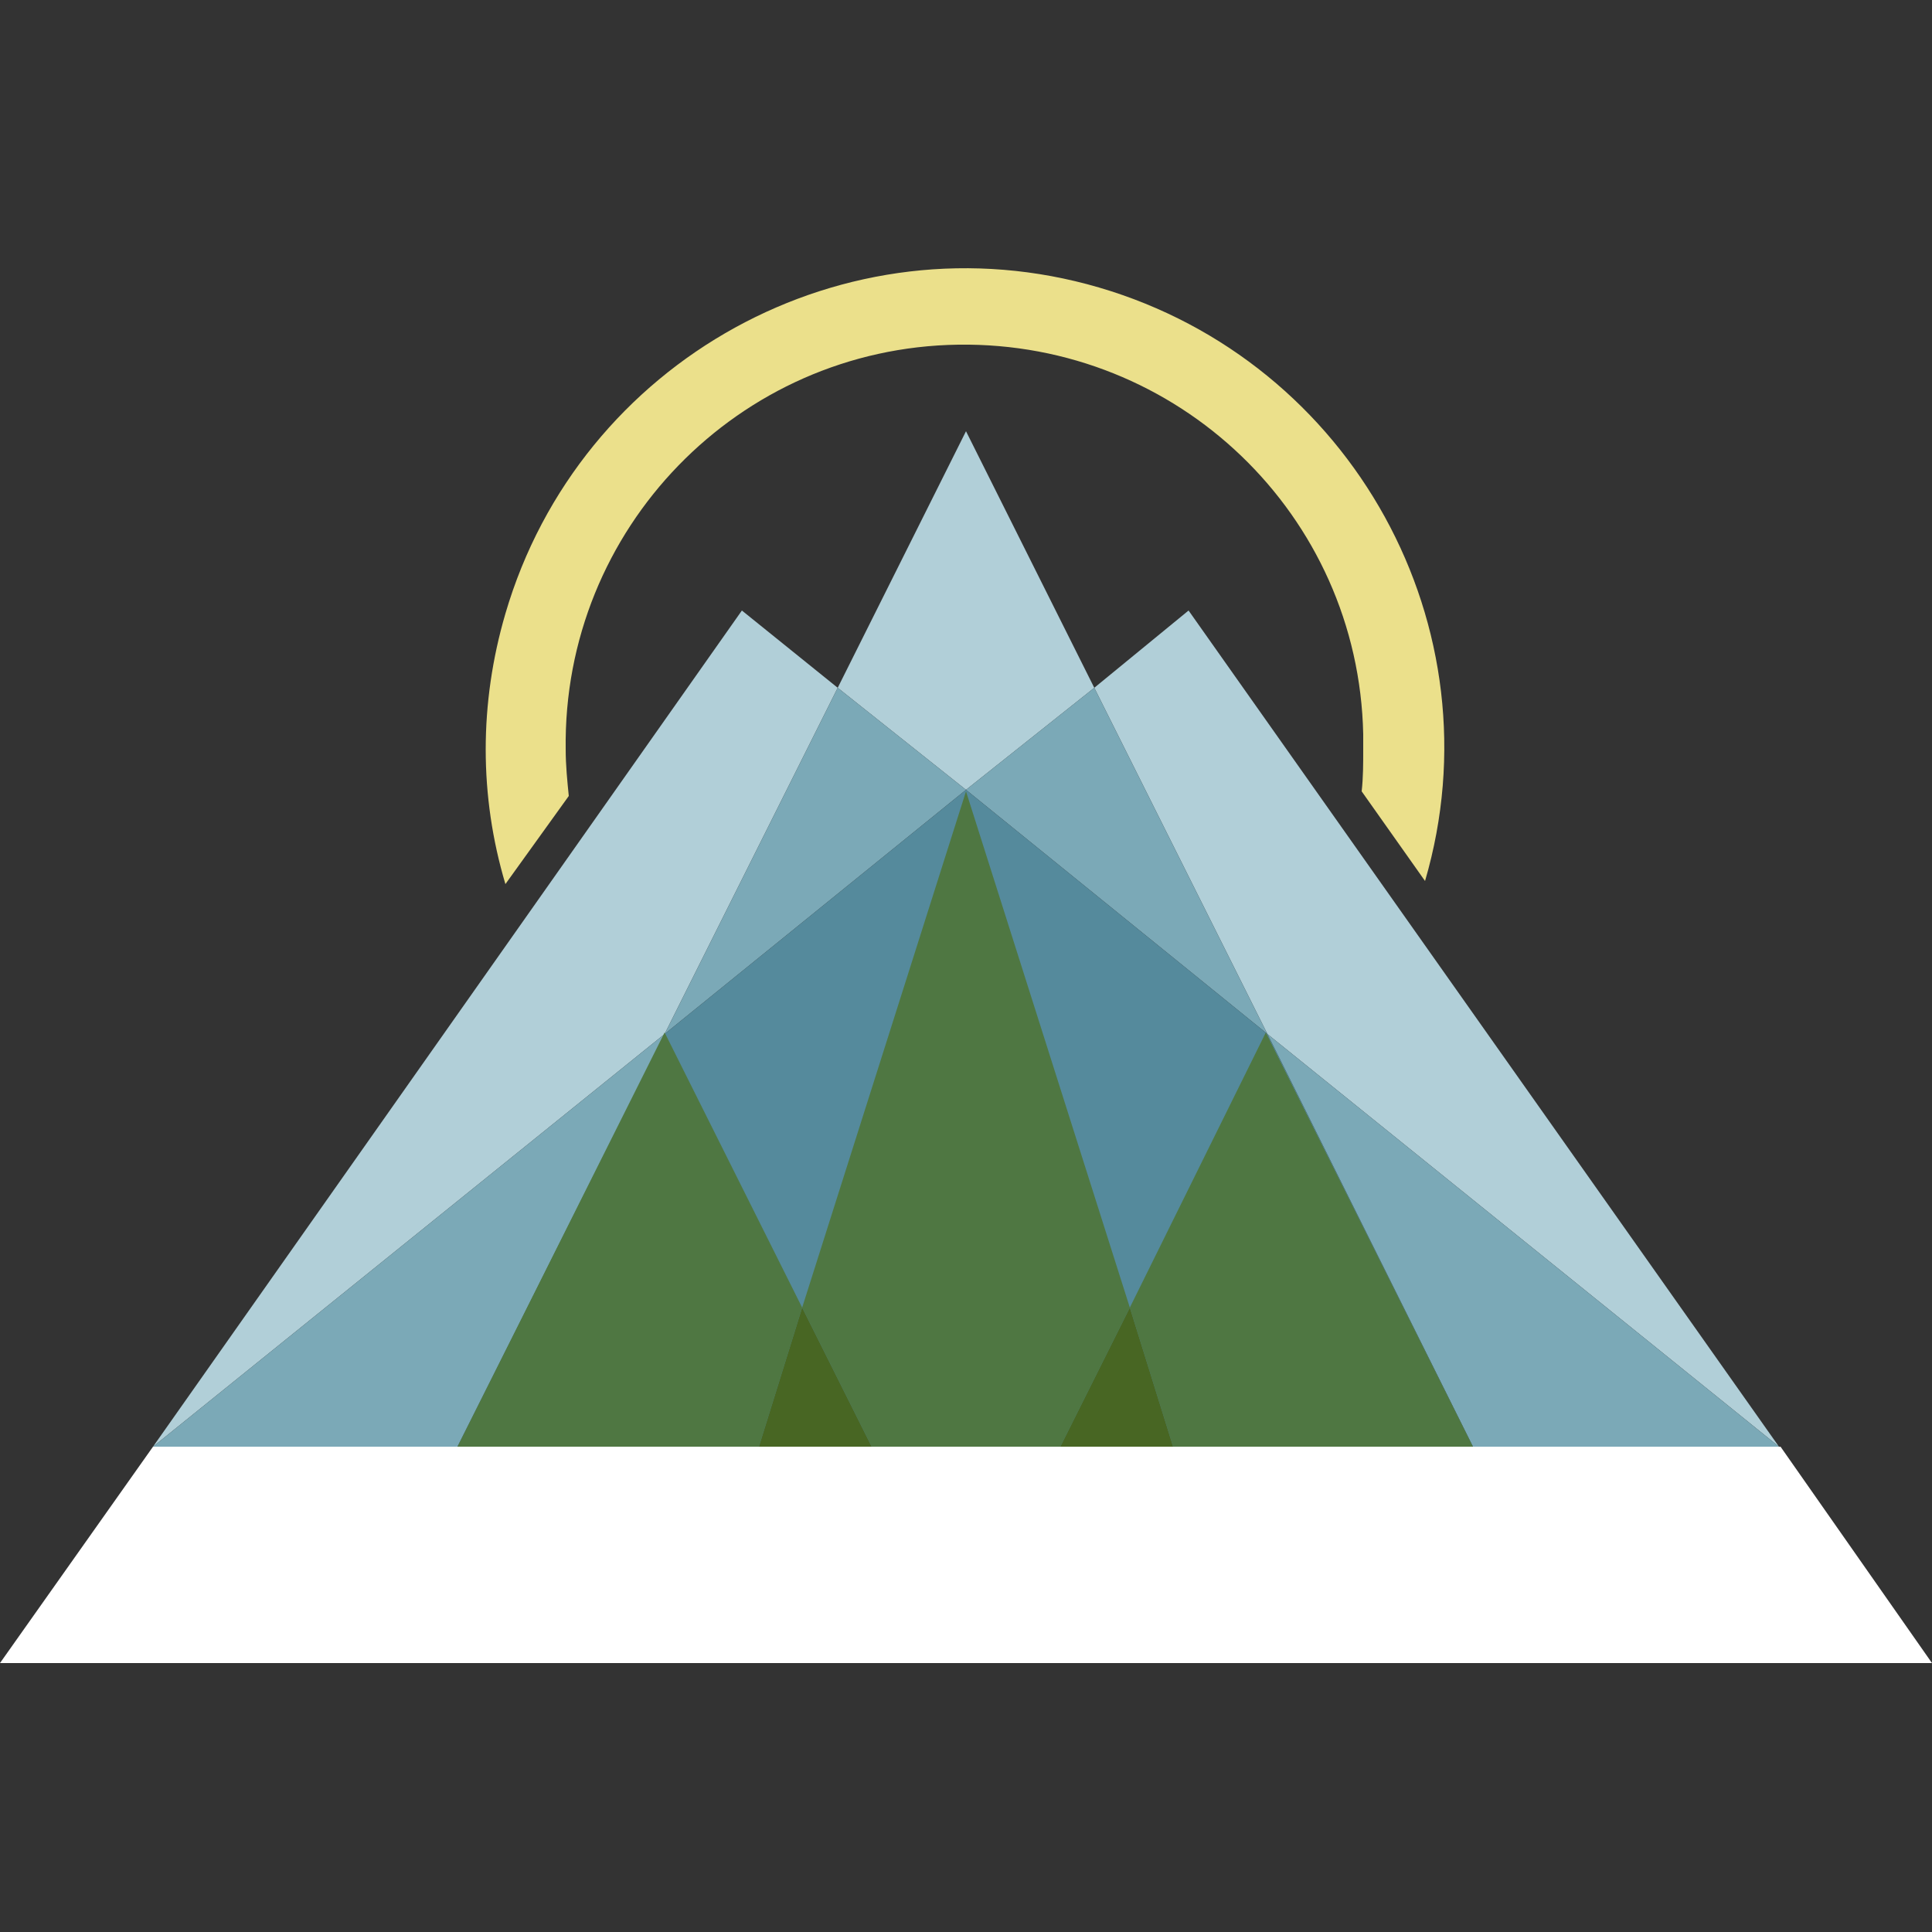 <?xml version="1.0" encoding="UTF-8"?> <!-- Generator: Adobe Illustrator 24.1.0, SVG Export Plug-In . SVG Version: 6.00 Build 0) --> <svg xmlns="http://www.w3.org/2000/svg" xmlns:xlink="http://www.w3.org/1999/xlink" version="1.1" id="Layer_1" x="0px" y="0px" viewBox="0 0 125 125" style="enable-background:new 0 0 125 125;" xml:space="preserve"><rect x="0" y="0" width="125" height="125" fill="#333333" stroke="none"/> <style type="text/css"> .st0{fill:#FFFFFF;} .st1{fill:#69A0B3;} .st2{fill:#B1CFD8;} .st3{fill:#7BA9B7;} .st4{fill:#558A9C;} .st5{fill:#4F7742;} .st6{fill:#486623;} .st7{fill:#EBE08B;} </style> <g id="Layer_2_1_"> <g id="header"> <polygon class="st0" points="9.9,93.6 0,107.6 125,107.6 115.2,93.6 "></polygon> <polygon class="st1" points="9.9,93.6 9.9,93.6 9.9,93.6 "></polygon> <polygon class="st2" points="70.8,44.5 62.5,27.9 54.2,44.5 62.5,51.1 "></polygon> <polygon class="st2" points="115.1,93.6 76.9,39.5 70.8,44.5 82,66.9 "></polygon> <polygon class="st3" points="82,66.9 70.8,44.5 62.5,51.1 "></polygon> <polygon class="st2" points="54.2,44.5 48,39.5 9.9,93.6 43,66.9 "></polygon> <polygon class="st3" points="62.5,51.1 54.2,44.5 43,66.9 "></polygon> <polygon class="st3" points="82,66.9 95.3,93.6 115.1,93.6 "></polygon> <polygon class="st3" points="9.9,93.6 9.9,93.6 29.6,93.6 43,66.9 "></polygon> <polygon class="st4" points="62.5,51.1 43,66.9 29.6,93.6 95.3,93.6 82,66.9 "></polygon> <polygon class="st5" points="81.9,66.8 73.1,84.6 75.9,93.6 95.3,93.6 "></polygon> <polygon class="st5" points="43,66.8 29.6,93.6 49.1,93.6 51.9,84.6 "></polygon> <polygon class="st5" points="62.5,51.2 51.9,84.6 56.4,93.6 68.6,93.6 73.1,84.6 "></polygon> <polygon class="st6" points="68.6,93.6 75.9,93.6 73.1,84.6 "></polygon> <polygon class="st6" points="49.1,93.6 56.4,93.6 51.9,84.6 "></polygon> <path class="st7" d="M92.2,57c4.8-16.4-4.7-33.6-21.1-38.4s-33.6,4.7-38.4,21.1C31,45.5,31,51.5,32.7,57.2l4.1-5.7 c-0.1-1-0.2-2-0.2-3c-0.2-14.3,11.2-26,25.4-26.2c14.2-0.2,25.9,11,26.2,25.2c0,0.3,0,0.7,0,1c0,0.9,0,1.8-0.1,2.7L92.2,57z"></path> </g> </g> </svg> 